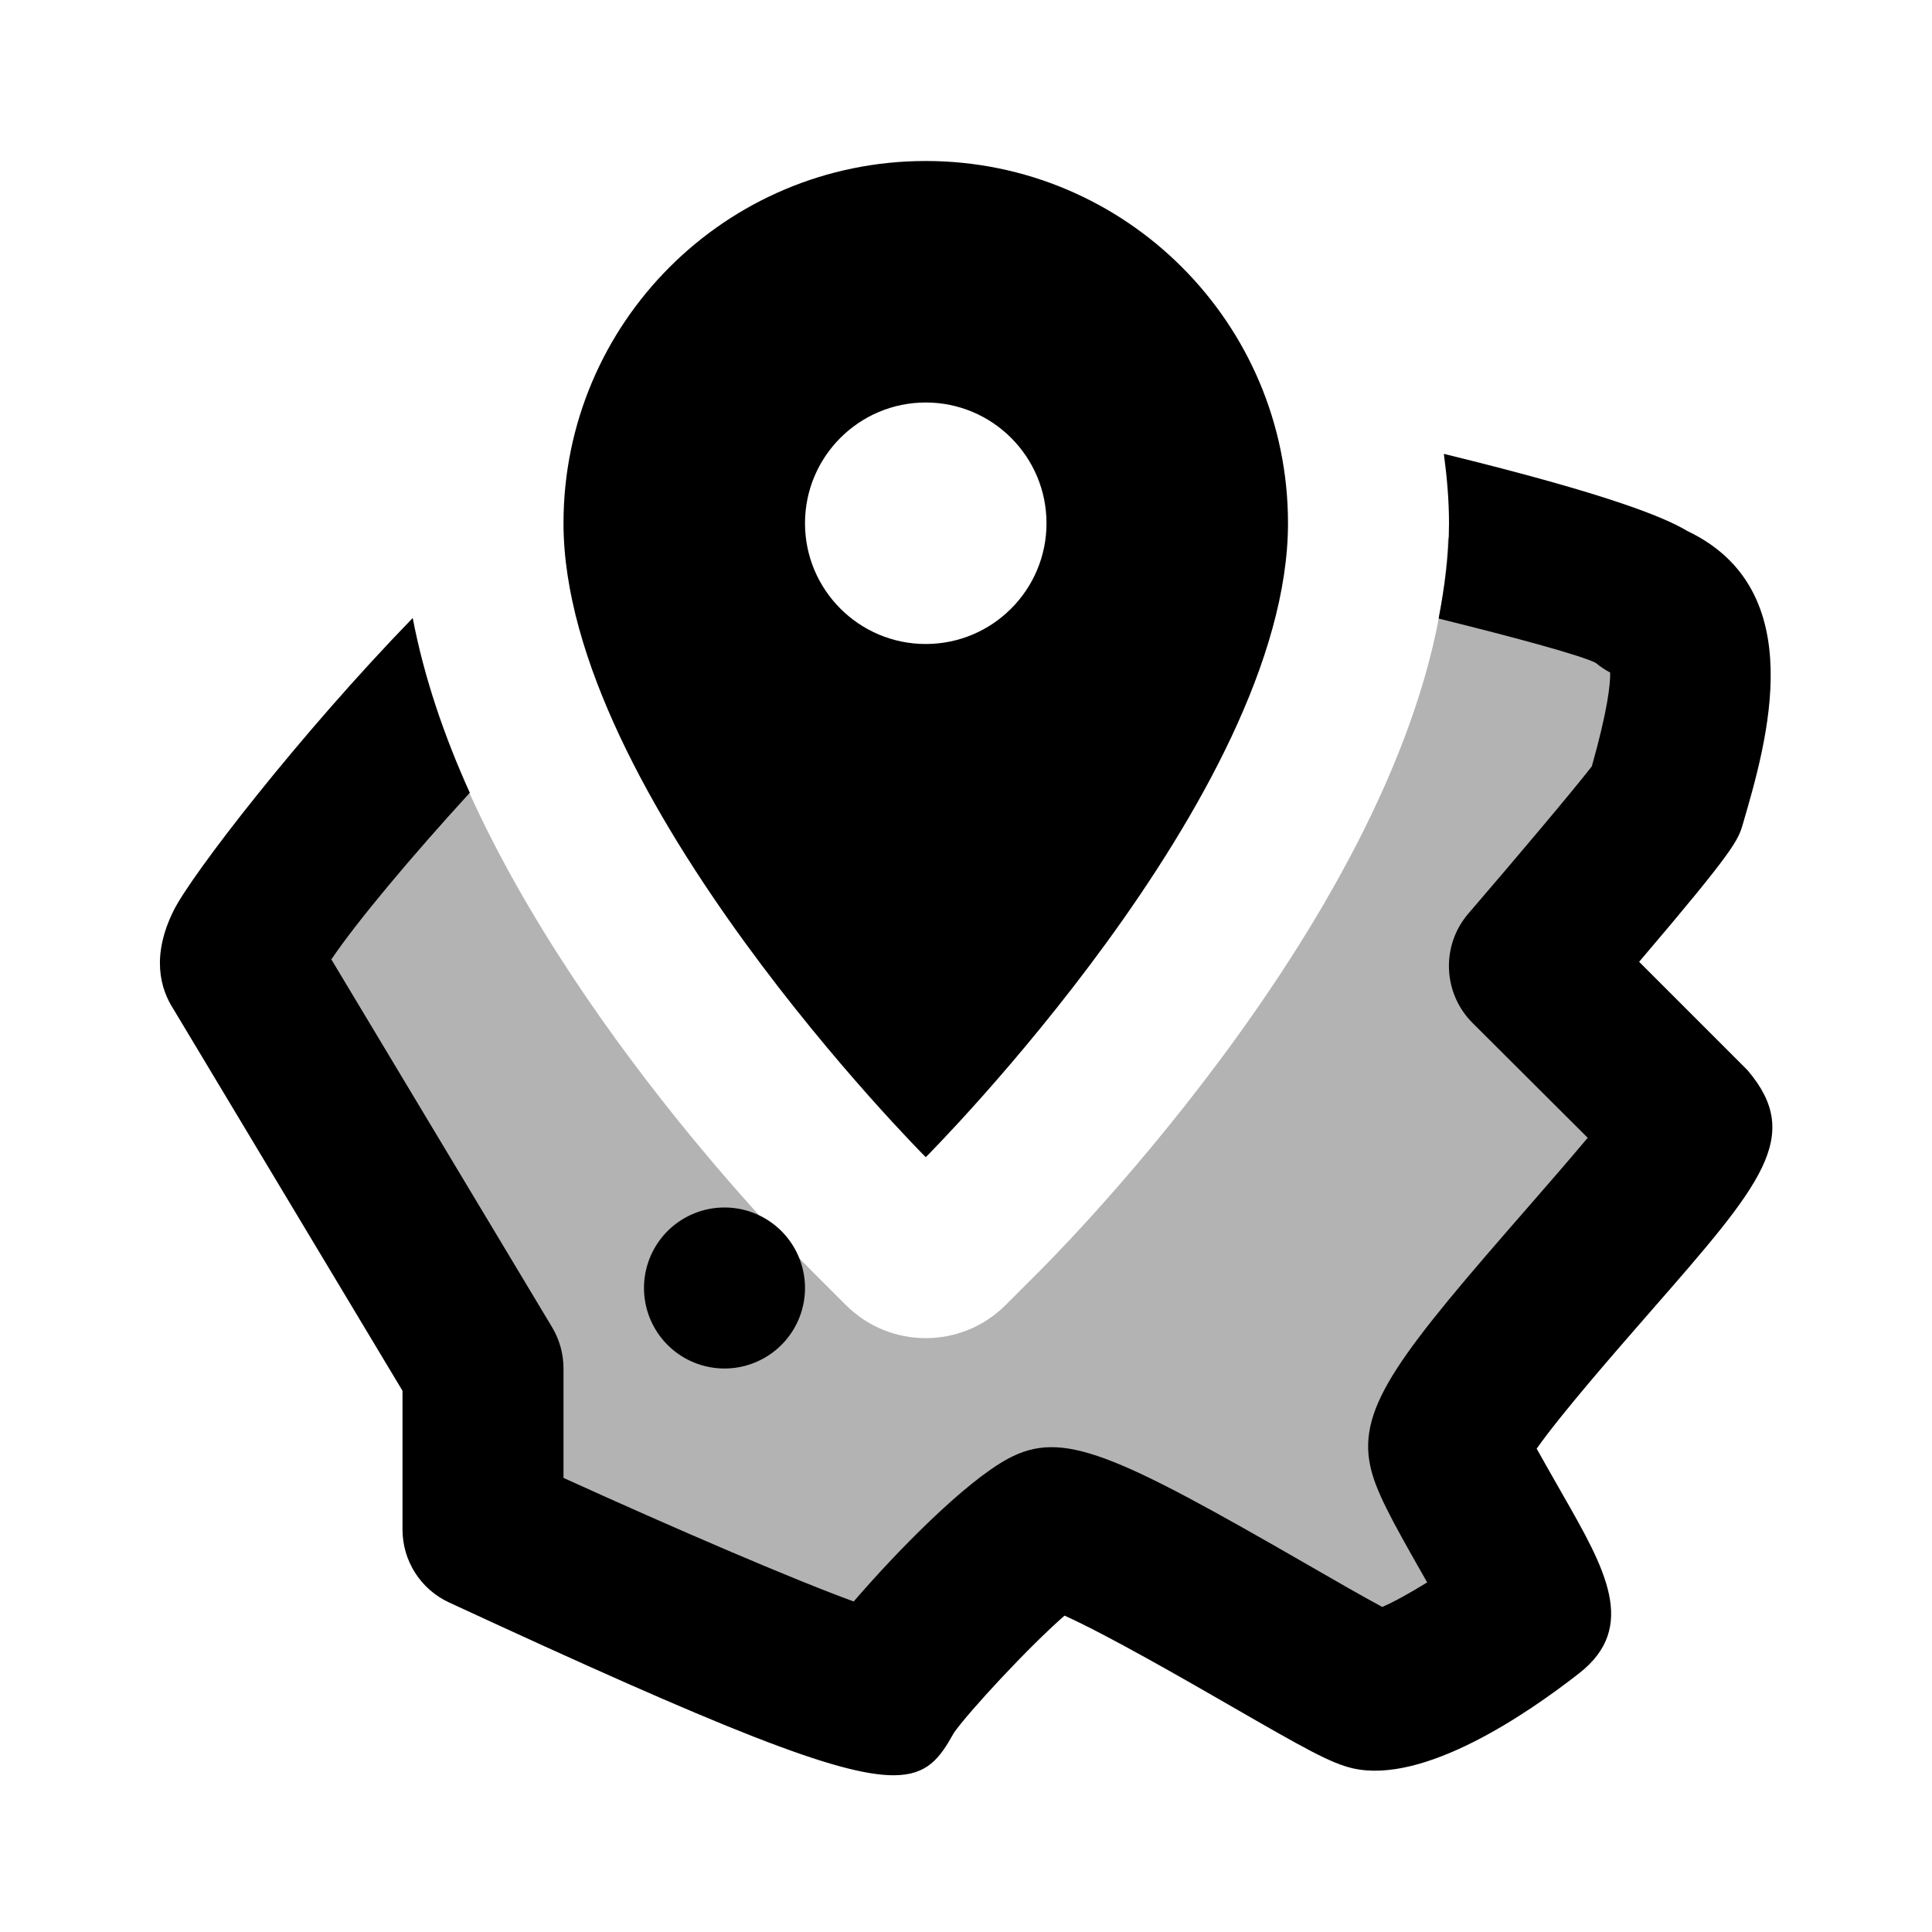 ﻿<?xml version="1.0" encoding="utf-8"?>
<svg xmlns="http://www.w3.org/2000/svg" viewBox="0 0 24 24" width="48" height="48">
  <path d="M11.5,2C9.015,2,7,4.015,7,6.5c0,3.375,4.5,7.875,4.5,7.875S16,9.875,16,6.5C16,4.015,13.985,2,11.5,2z M11.5,8 C10.672,8,10,7.328,10,6.5C10,5.672,10.672,5,11.5,5S13,5.672,13,6.5C13,7.328,12.328,8,11.5,8z" />
  <path d="M21,14l-2-2c0,0,1.655-1.922,1.692-2.05c0.446-1.53,0.438-2.204-0.223-2.479 c-0.219-0.185-1.322-0.496-2.482-0.784c-0.134,4.04-4.561,8.59-5.073,9.103l-0.422,0.422c-0.548,0.548-1.436,0.548-1.984,0 l-0.422-0.422c-0.423-0.423-3.518-3.596-4.662-6.964C4.102,10.234,2.85,11.801,3,12l3,5v2c0,0,4.859,2.25,5,2 c0.128-0.228,1.425-1.689,2-2c0.391-0.211,3.634,1.904,4.03,1.994C17.503,21.101,18.844,20.122,19,20c0.104-0.081-0.921-1.629-1-2 C17.888,17.473,21.193,14.229,21,14z" opacity=".3" />
  <path d="M9 15A1 1 0 1 0 9 17A1 1 0 1 0 9 15Z" />
  <path d="M21.707,13.293l-1.345-1.345c1.201-1.41,1.23-1.511,1.29-1.717C21.95,9.209,22.5,7.328,20.96,6.596 c-0.268-0.162-0.946-0.45-3.024-0.958C17.974,5.921,18,6.207,18,6.5c0,0.391-0.053,0.787-0.129,1.184 c0.995,0.246,1.77,0.459,1.951,0.55c0.053,0.045,0.115,0.086,0.18,0.121c0.003,0.14-0.029,0.46-0.228,1.165 c-0.23,0.297-0.933,1.131-1.533,1.828c-0.341,0.396-0.319,0.989,0.051,1.359l1.431,1.427c-0.22,0.263-0.497,0.581-0.726,0.844 c-1.59,1.822-2.132,2.49-1.976,3.229c0.063,0.301,0.249,0.645,0.655,1.357c0.018,0.031,0.036,0.063,0.053,0.093 c-0.208,0.128-0.413,0.243-0.558,0.305c-0.225-0.12-0.599-0.335-0.914-0.517c-2.426-1.398-3.059-1.688-3.734-1.325 c-0.54,0.291-1.383,1.153-1.918,1.774C9.856,19.622,8.379,18.986,7,18.359V17c0-0.181-0.049-0.359-0.143-0.515l-2.741-4.567 c0.323-0.477,0.995-1.277,1.72-2.07c-0.322-0.712-0.57-1.442-0.709-2.171c-1.413,1.456-2.748,3.189-2.969,3.632 c-0.281,0.565-0.169,0.972-0.002,1.229L5,17.277V19c0,0.39,0.226,0.744,0.58,0.907c3.419,1.583,4.829,2.146,5.519,2.146 c0.421,0,0.574-0.21,0.75-0.526c0.173-0.25,0.925-1.065,1.375-1.457c0.521,0.233,1.514,0.805,2.037,1.106 c0.956,0.551,1.272,0.729,1.549,0.792c0.873,0.194,2.133-0.655,2.808-1.183c0.733-0.574,0.32-1.298-0.203-2.214 c-0.095-0.167-0.23-0.403-0.326-0.575c0.3-0.427,0.979-1.206,1.416-1.706C21.888,14.707,22.406,14.114,21.707,13.293z" />
</svg>